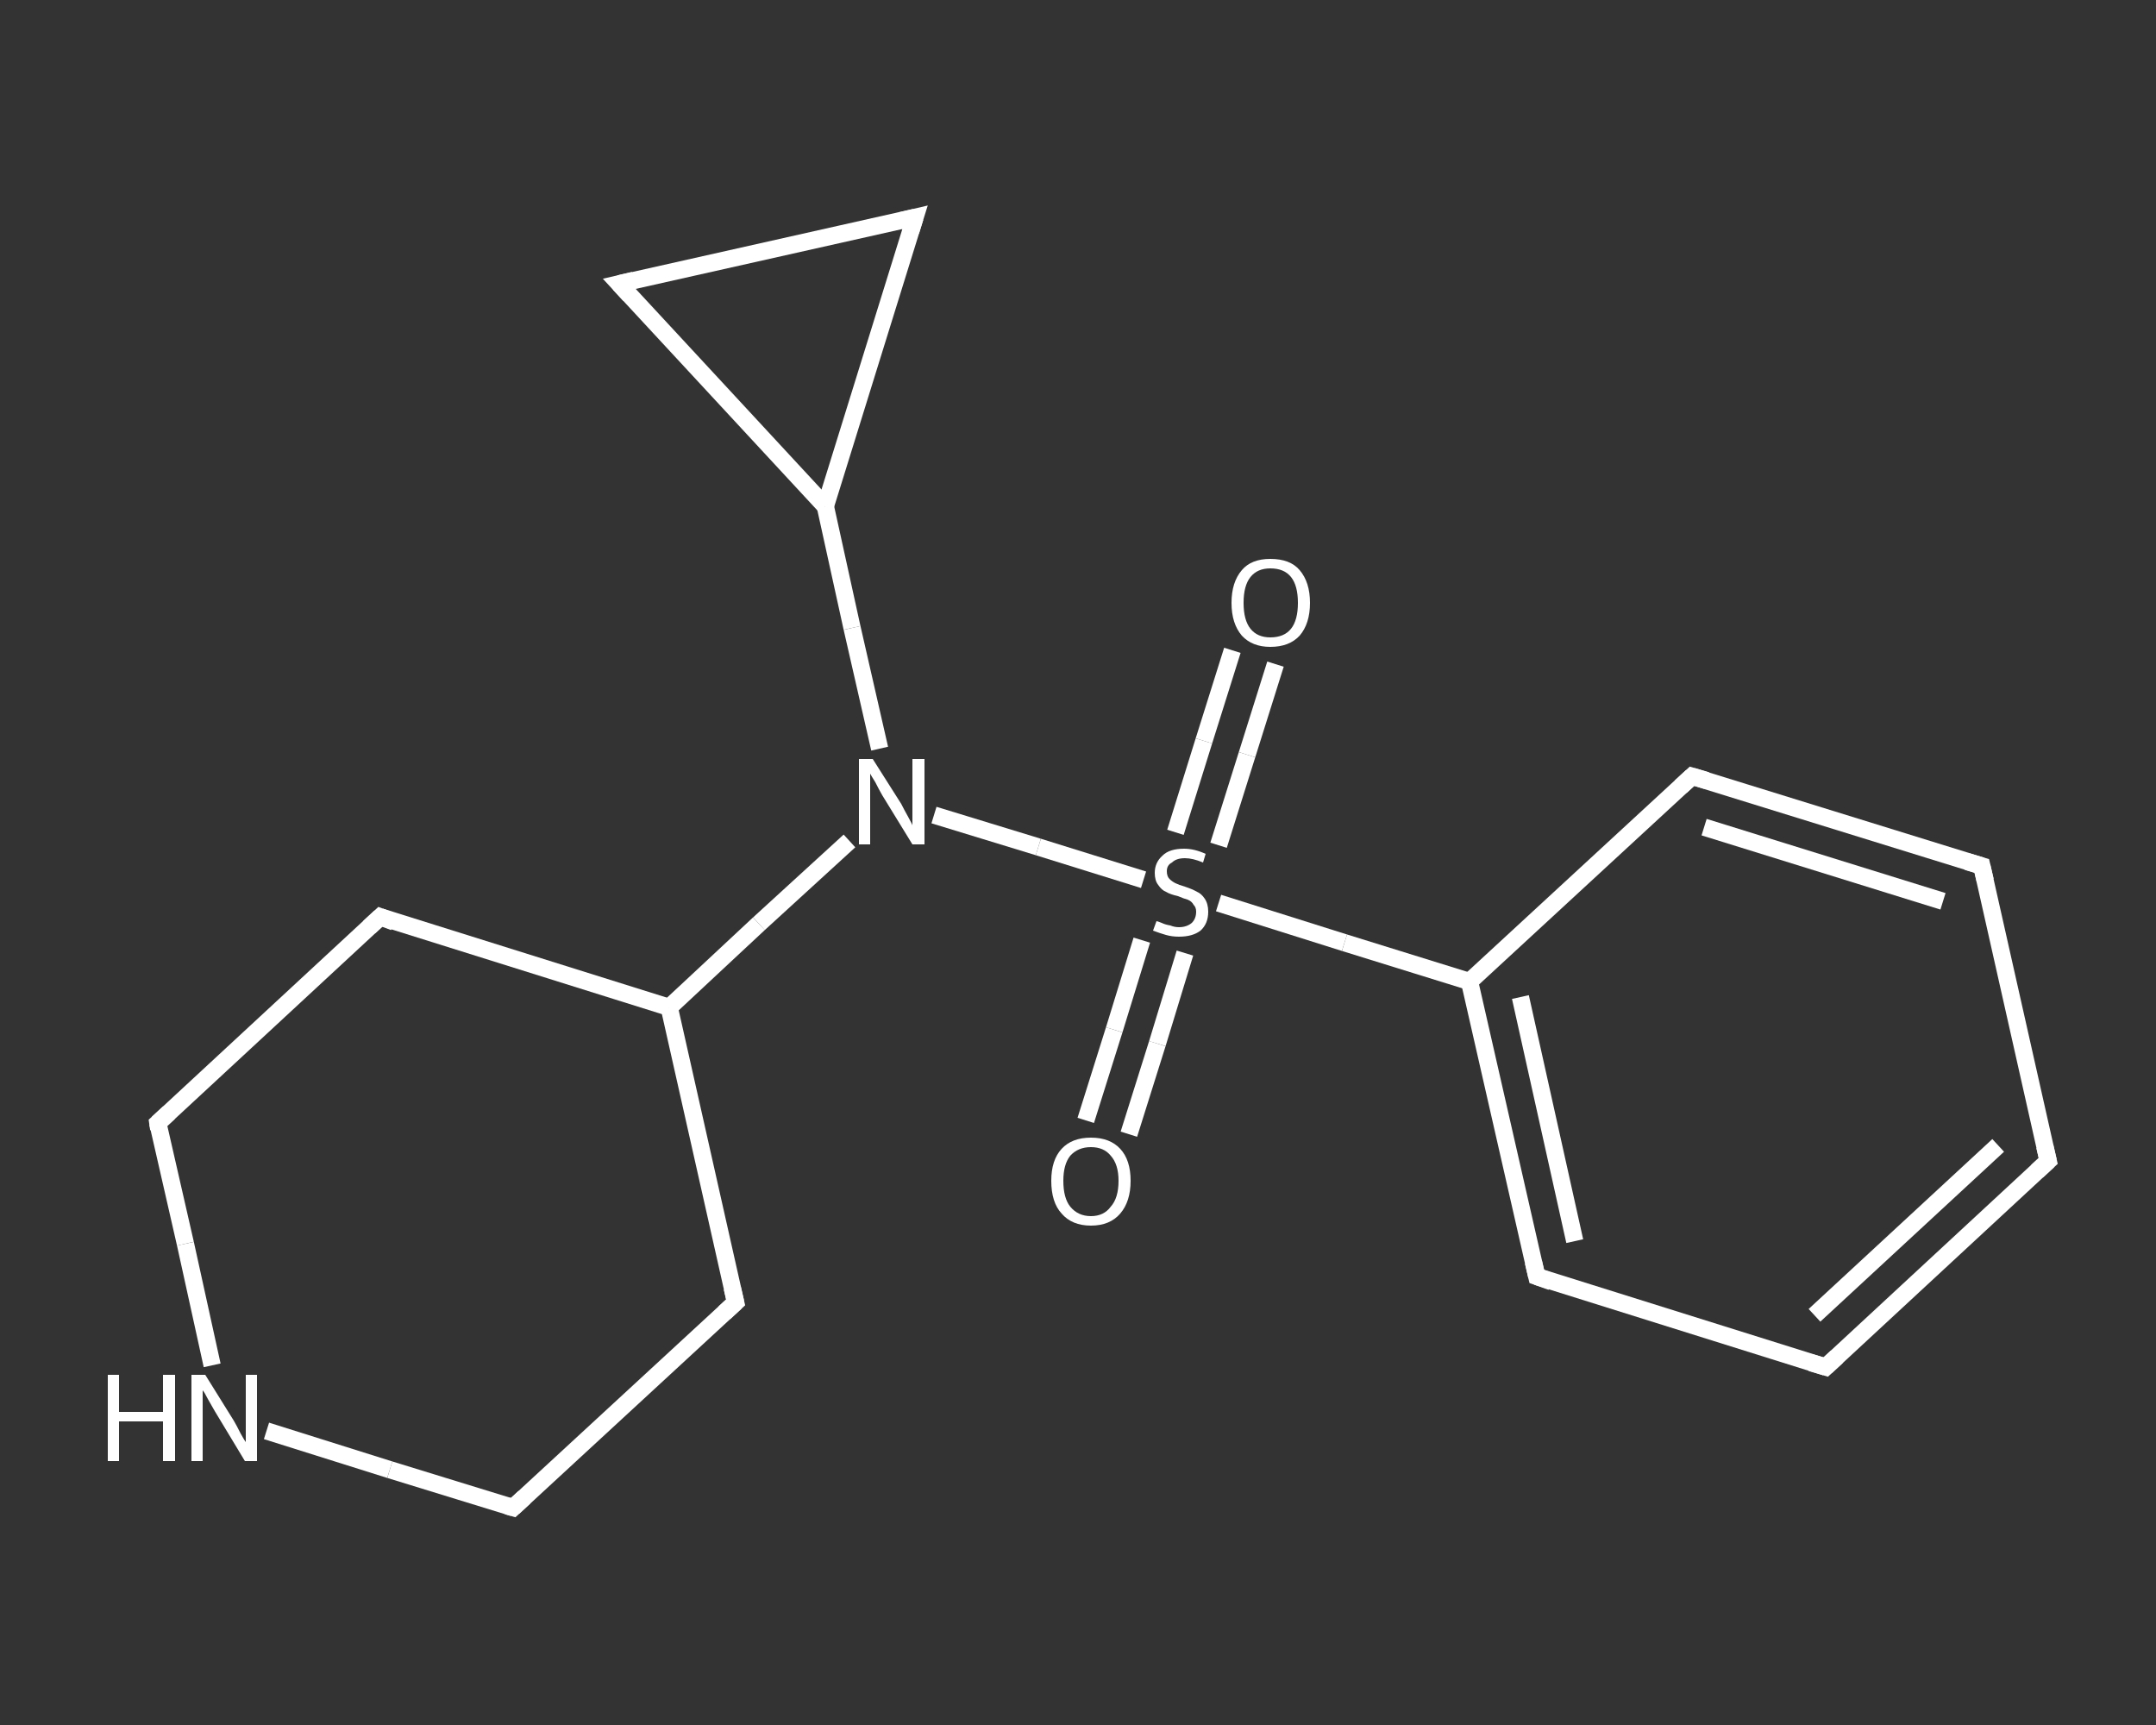 <?xml version='1.0' encoding='iso-8859-1'?>
<svg version='1.1' baseProfile='full'
              xmlns='http://www.w3.org/2000/svg'
                      xmlns:rdkit='http://www.rdkit.org/xml'
                      xmlns:xlink='http://www.w3.org/1999/xlink'
                  xml:space='preserve'
width='250px' height='200px' viewBox='0 0 250 200'>
<rect x="0" y="0" width="250" height="200" fill="#333333" stroke="none"/>
<!-- END OF HEADER -->
<rect style='opacity:1.0;fill:transparent;stroke:none' width='250.0' height='200.0' x='0.0' y='0.0'> </rect>
<path class='bond-0 atom-0 atom-1' d='M 147.9,77.0 L 144.6,87.5' style='fill:none;fill-rule:evenodd;stroke:#FFFFFF;stroke-width:2.0px;stroke-linecap:butt;stroke-linejoin:miter;stroke-opacity:1' />
<path class='bond-0 atom-0 atom-1' d='M 144.6,87.5 L 141.3,98.0' style='fill:none;fill-rule:evenodd;stroke:#FFFFFF;stroke-width:2.0px;stroke-linecap:butt;stroke-linejoin:miter;stroke-opacity:1' />
<path class='bond-0 atom-0 atom-1' d='M 142.9,75.4 L 139.6,85.9' style='fill:none;fill-rule:evenodd;stroke:#FFFFFF;stroke-width:2.0px;stroke-linecap:butt;stroke-linejoin:miter;stroke-opacity:1' />
<path class='bond-0 atom-0 atom-1' d='M 139.6,85.9 L 136.3,96.5' style='fill:none;fill-rule:evenodd;stroke:#FFFFFF;stroke-width:2.0px;stroke-linecap:butt;stroke-linejoin:miter;stroke-opacity:1' />
<path class='bond-1 atom-1 atom-2' d='M 132.4,109.0 L 129.2,119.4' style='fill:none;fill-rule:evenodd;stroke:#FFFFFF;stroke-width:2.0px;stroke-linecap:butt;stroke-linejoin:miter;stroke-opacity:1' />
<path class='bond-1 atom-1 atom-2' d='M 129.2,119.4 L 125.9,129.9' style='fill:none;fill-rule:evenodd;stroke:#FFFFFF;stroke-width:2.0px;stroke-linecap:butt;stroke-linejoin:miter;stroke-opacity:1' />
<path class='bond-1 atom-1 atom-2' d='M 137.4,110.5 L 134.2,121.0' style='fill:none;fill-rule:evenodd;stroke:#FFFFFF;stroke-width:2.0px;stroke-linecap:butt;stroke-linejoin:miter;stroke-opacity:1' />
<path class='bond-1 atom-1 atom-2' d='M 134.2,121.0 L 130.9,131.5' style='fill:none;fill-rule:evenodd;stroke:#FFFFFF;stroke-width:2.0px;stroke-linecap:butt;stroke-linejoin:miter;stroke-opacity:1' />
<path class='bond-2 atom-1 atom-3' d='M 141.3,104.7 L 155.9,109.3' style='fill:none;fill-rule:evenodd;stroke:#FFFFFF;stroke-width:2.0px;stroke-linecap:butt;stroke-linejoin:miter;stroke-opacity:1' />
<path class='bond-2 atom-1 atom-3' d='M 155.9,109.3 L 170.4,113.8' style='fill:none;fill-rule:evenodd;stroke:#FFFFFF;stroke-width:2.0px;stroke-linecap:butt;stroke-linejoin:miter;stroke-opacity:1' />
<path class='bond-3 atom-3 atom-4' d='M 170.4,113.8 L 178.2,148.0' style='fill:none;fill-rule:evenodd;stroke:#FFFFFF;stroke-width:2.0px;stroke-linecap:butt;stroke-linejoin:miter;stroke-opacity:1' />
<path class='bond-3 atom-3 atom-4' d='M 176.3,115.6 L 182.6,143.9' style='fill:none;fill-rule:evenodd;stroke:#FFFFFF;stroke-width:2.0px;stroke-linecap:butt;stroke-linejoin:miter;stroke-opacity:1' />
<path class='bond-4 atom-4 atom-5' d='M 178.2,148.0 L 211.7,158.5' style='fill:none;fill-rule:evenodd;stroke:#FFFFFF;stroke-width:2.0px;stroke-linecap:butt;stroke-linejoin:miter;stroke-opacity:1' />
<path class='bond-5 atom-5 atom-6' d='M 211.7,158.5 L 237.5,134.6' style='fill:none;fill-rule:evenodd;stroke:#FFFFFF;stroke-width:2.0px;stroke-linecap:butt;stroke-linejoin:miter;stroke-opacity:1' />
<path class='bond-5 atom-5 atom-6' d='M 210.4,152.5 L 231.7,132.8' style='fill:none;fill-rule:evenodd;stroke:#FFFFFF;stroke-width:2.0px;stroke-linecap:butt;stroke-linejoin:miter;stroke-opacity:1' />
<path class='bond-6 atom-6 atom-7' d='M 237.5,134.6 L 229.8,100.4' style='fill:none;fill-rule:evenodd;stroke:#FFFFFF;stroke-width:2.0px;stroke-linecap:butt;stroke-linejoin:miter;stroke-opacity:1' />
<path class='bond-7 atom-7 atom-8' d='M 229.8,100.4 L 196.2,90.0' style='fill:none;fill-rule:evenodd;stroke:#FFFFFF;stroke-width:2.0px;stroke-linecap:butt;stroke-linejoin:miter;stroke-opacity:1' />
<path class='bond-7 atom-7 atom-8' d='M 225.3,104.5 L 197.6,95.9' style='fill:none;fill-rule:evenodd;stroke:#FFFFFF;stroke-width:2.0px;stroke-linecap:butt;stroke-linejoin:miter;stroke-opacity:1' />
<path class='bond-8 atom-1 atom-9' d='M 132.6,102.0 L 120.4,98.2' style='fill:none;fill-rule:evenodd;stroke:#FFFFFF;stroke-width:2.0px;stroke-linecap:butt;stroke-linejoin:miter;stroke-opacity:1' />
<path class='bond-8 atom-1 atom-9' d='M 120.4,98.2 L 108.3,94.5' style='fill:none;fill-rule:evenodd;stroke:#FFFFFF;stroke-width:2.0px;stroke-linecap:butt;stroke-linejoin:miter;stroke-opacity:1' />
<path class='bond-9 atom-9 atom-10' d='M 98.5,97.5 L 88.0,107.1' style='fill:none;fill-rule:evenodd;stroke:#FFFFFF;stroke-width:2.0px;stroke-linecap:butt;stroke-linejoin:miter;stroke-opacity:1' />
<path class='bond-9 atom-9 atom-10' d='M 88.0,107.1 L 77.6,116.8' style='fill:none;fill-rule:evenodd;stroke:#FFFFFF;stroke-width:2.0px;stroke-linecap:butt;stroke-linejoin:miter;stroke-opacity:1' />
<path class='bond-10 atom-10 atom-11' d='M 77.6,116.8 L 44.1,106.3' style='fill:none;fill-rule:evenodd;stroke:#FFFFFF;stroke-width:2.0px;stroke-linecap:butt;stroke-linejoin:miter;stroke-opacity:1' />
<path class='bond-11 atom-11 atom-12' d='M 44.1,106.3 L 18.3,130.2' style='fill:none;fill-rule:evenodd;stroke:#FFFFFF;stroke-width:2.0px;stroke-linecap:butt;stroke-linejoin:miter;stroke-opacity:1' />
<path class='bond-12 atom-12 atom-13' d='M 18.3,130.2 L 21.5,144.2' style='fill:none;fill-rule:evenodd;stroke:#FFFFFF;stroke-width:2.0px;stroke-linecap:butt;stroke-linejoin:miter;stroke-opacity:1' />
<path class='bond-12 atom-12 atom-13' d='M 21.5,144.2 L 24.6,158.3' style='fill:none;fill-rule:evenodd;stroke:#FFFFFF;stroke-width:2.0px;stroke-linecap:butt;stroke-linejoin:miter;stroke-opacity:1' />
<path class='bond-13 atom-13 atom-14' d='M 30.9,165.9 L 45.2,170.4' style='fill:none;fill-rule:evenodd;stroke:#FFFFFF;stroke-width:2.0px;stroke-linecap:butt;stroke-linejoin:miter;stroke-opacity:1' />
<path class='bond-13 atom-13 atom-14' d='M 45.2,170.4 L 59.5,174.8' style='fill:none;fill-rule:evenodd;stroke:#FFFFFF;stroke-width:2.0px;stroke-linecap:butt;stroke-linejoin:miter;stroke-opacity:1' />
<path class='bond-14 atom-14 atom-15' d='M 59.5,174.8 L 85.3,151.0' style='fill:none;fill-rule:evenodd;stroke:#FFFFFF;stroke-width:2.0px;stroke-linecap:butt;stroke-linejoin:miter;stroke-opacity:1' />
<path class='bond-15 atom-9 atom-16' d='M 102.0,86.8 L 98.8,72.8' style='fill:none;fill-rule:evenodd;stroke:#FFFFFF;stroke-width:2.0px;stroke-linecap:butt;stroke-linejoin:miter;stroke-opacity:1' />
<path class='bond-15 atom-9 atom-16' d='M 98.8,72.8 L 95.7,58.7' style='fill:none;fill-rule:evenodd;stroke:#FFFFFF;stroke-width:2.0px;stroke-linecap:butt;stroke-linejoin:miter;stroke-opacity:1' />
<path class='bond-16 atom-16 atom-17' d='M 95.7,58.7 L 71.8,32.9' style='fill:none;fill-rule:evenodd;stroke:#FFFFFF;stroke-width:2.0px;stroke-linecap:butt;stroke-linejoin:miter;stroke-opacity:1' />
<path class='bond-17 atom-17 atom-18' d='M 71.8,32.9 L 106.1,25.2' style='fill:none;fill-rule:evenodd;stroke:#FFFFFF;stroke-width:2.0px;stroke-linecap:butt;stroke-linejoin:miter;stroke-opacity:1' />
<path class='bond-18 atom-8 atom-3' d='M 196.2,90.0 L 170.4,113.8' style='fill:none;fill-rule:evenodd;stroke:#FFFFFF;stroke-width:2.0px;stroke-linecap:butt;stroke-linejoin:miter;stroke-opacity:1' />
<path class='bond-19 atom-15 atom-10' d='M 85.3,151.0 L 77.6,116.8' style='fill:none;fill-rule:evenodd;stroke:#FFFFFF;stroke-width:2.0px;stroke-linecap:butt;stroke-linejoin:miter;stroke-opacity:1' />
<path class='bond-20 atom-18 atom-16' d='M 106.1,25.2 L 95.7,58.7' style='fill:none;fill-rule:evenodd;stroke:#FFFFFF;stroke-width:2.0px;stroke-linecap:butt;stroke-linejoin:miter;stroke-opacity:1' />
<path d='M 177.8,146.3 L 178.2,148.0 L 179.9,148.6' style='fill:none;stroke:#FFFFFF;stroke-width:2.0px;stroke-linecap:butt;stroke-linejoin:miter;stroke-opacity:1;' />
<path d='M 210.0,158.0 L 211.7,158.5 L 213.0,157.3' style='fill:none;stroke:#FFFFFF;stroke-width:2.0px;stroke-linecap:butt;stroke-linejoin:miter;stroke-opacity:1;' />
<path d='M 236.2,135.8 L 237.5,134.6 L 237.1,132.9' style='fill:none;stroke:#FFFFFF;stroke-width:2.0px;stroke-linecap:butt;stroke-linejoin:miter;stroke-opacity:1;' />
<path d='M 230.2,102.1 L 229.8,100.4 L 228.1,99.9' style='fill:none;stroke:#FFFFFF;stroke-width:2.0px;stroke-linecap:butt;stroke-linejoin:miter;stroke-opacity:1;' />
<path d='M 197.9,90.5 L 196.2,90.0 L 194.9,91.2' style='fill:none;stroke:#FFFFFF;stroke-width:2.0px;stroke-linecap:butt;stroke-linejoin:miter;stroke-opacity:1;' />
<path d='M 45.7,106.9 L 44.1,106.3 L 42.8,107.5' style='fill:none;stroke:#FFFFFF;stroke-width:2.0px;stroke-linecap:butt;stroke-linejoin:miter;stroke-opacity:1;' />
<path d='M 19.6,129.0 L 18.3,130.2 L 18.4,130.9' style='fill:none;stroke:#FFFFFF;stroke-width:2.0px;stroke-linecap:butt;stroke-linejoin:miter;stroke-opacity:1;' />
<path d='M 58.8,174.6 L 59.5,174.8 L 60.8,173.6' style='fill:none;stroke:#FFFFFF;stroke-width:2.0px;stroke-linecap:butt;stroke-linejoin:miter;stroke-opacity:1;' />
<path d='M 84.0,152.2 L 85.3,151.0 L 84.9,149.3' style='fill:none;stroke:#FFFFFF;stroke-width:2.0px;stroke-linecap:butt;stroke-linejoin:miter;stroke-opacity:1;' />
<path d='M 73.0,34.2 L 71.8,32.9 L 73.5,32.5' style='fill:none;stroke:#FFFFFF;stroke-width:2.0px;stroke-linecap:butt;stroke-linejoin:miter;stroke-opacity:1;' />
<path d='M 104.4,25.6 L 106.1,25.2 L 105.6,26.8' style='fill:none;stroke:#FFFFFF;stroke-width:2.0px;stroke-linecap:butt;stroke-linejoin:miter;stroke-opacity:1;' />
<path class='atom-0' d='M 142.8 69.9
Q 142.8 67.5, 144.0 66.1
Q 145.1 64.8, 147.3 64.8
Q 149.6 64.8, 150.7 66.1
Q 151.9 67.5, 151.9 69.9
Q 151.9 72.3, 150.7 73.7
Q 149.5 75.0, 147.3 75.0
Q 145.2 75.0, 144.0 73.7
Q 142.8 72.3, 142.8 69.9
M 147.3 73.9
Q 148.9 73.9, 149.7 72.9
Q 150.5 71.9, 150.5 69.9
Q 150.5 67.9, 149.7 66.9
Q 148.9 65.9, 147.3 65.9
Q 145.8 65.9, 145.0 66.9
Q 144.2 67.9, 144.2 69.9
Q 144.2 71.9, 145.0 72.9
Q 145.8 73.9, 147.3 73.9
' fill='#FFFFFF'/>
<path class='atom-1' d='M 134.1 106.8
Q 134.2 106.8, 134.7 107.0
Q 135.1 107.2, 135.7 107.3
Q 136.2 107.5, 136.7 107.5
Q 137.6 107.5, 138.2 107.0
Q 138.7 106.5, 138.7 105.7
Q 138.7 105.2, 138.4 104.9
Q 138.2 104.5, 137.7 104.3
Q 137.3 104.2, 136.6 103.9
Q 135.7 103.7, 135.2 103.4
Q 134.7 103.2, 134.3 102.6
Q 133.9 102.1, 133.9 101.2
Q 133.9 100.0, 134.8 99.2
Q 135.6 98.4, 137.3 98.4
Q 138.5 98.4, 139.8 99.0
L 139.5 100.0
Q 138.3 99.5, 137.4 99.5
Q 136.4 99.5, 135.9 100.0
Q 135.3 100.3, 135.3 101.0
Q 135.3 101.6, 135.6 101.9
Q 135.9 102.2, 136.3 102.4
Q 136.7 102.6, 137.4 102.8
Q 138.3 103.1, 138.8 103.4
Q 139.3 103.6, 139.7 104.2
Q 140.1 104.8, 140.1 105.7
Q 140.1 107.1, 139.2 107.9
Q 138.3 108.6, 136.7 108.6
Q 135.9 108.6, 135.2 108.4
Q 134.5 108.2, 133.7 107.9
L 134.1 106.8
' fill='#FFFFFF'/>
<path class='atom-2' d='M 121.9 136.9
Q 121.9 134.5, 123.1 133.2
Q 124.3 131.9, 126.5 131.9
Q 128.7 131.9, 129.9 133.2
Q 131.1 134.5, 131.1 136.9
Q 131.1 139.3, 129.9 140.7
Q 128.7 142.1, 126.5 142.1
Q 124.3 142.1, 123.1 140.7
Q 121.9 139.4, 121.9 136.9
M 126.5 141.0
Q 128.0 141.0, 128.8 139.9
Q 129.7 138.9, 129.7 136.9
Q 129.7 135.0, 128.8 134.0
Q 128.0 133.0, 126.5 133.0
Q 125.0 133.0, 124.1 134.0
Q 123.3 135.0, 123.3 136.9
Q 123.3 138.9, 124.1 139.9
Q 125.0 141.0, 126.5 141.0
' fill='#FFFFFF'/>
<path class='atom-9' d='M 101.2 88.0
L 104.5 93.2
Q 104.8 93.8, 105.3 94.7
Q 105.8 95.6, 105.8 95.7
L 105.8 88.0
L 107.2 88.0
L 107.2 97.9
L 105.8 97.9
L 102.3 92.2
Q 101.9 91.5, 101.5 90.7
Q 101.0 89.9, 100.9 89.7
L 100.9 97.9
L 99.6 97.9
L 99.6 88.0
L 101.2 88.0
' fill='#FFFFFF'/>
<path class='atom-13' d='M 12.5 159.4
L 13.8 159.4
L 13.8 163.7
L 18.9 163.7
L 18.9 159.4
L 20.3 159.4
L 20.3 169.4
L 18.9 169.4
L 18.9 164.8
L 13.8 164.8
L 13.8 169.4
L 12.5 169.4
L 12.5 159.4
' fill='#FFFFFF'/>
<path class='atom-13' d='M 23.8 159.4
L 27.1 164.7
Q 27.4 165.2, 27.9 166.2
Q 28.4 167.1, 28.5 167.2
L 28.5 159.4
L 29.8 159.4
L 29.8 169.4
L 28.4 169.4
L 24.9 163.6
Q 24.5 162.9, 24.1 162.2
Q 23.7 161.4, 23.5 161.2
L 23.5 169.4
L 22.2 169.4
L 22.2 159.4
L 23.8 159.4
' fill='#FFFFFF'/>
</svg>
